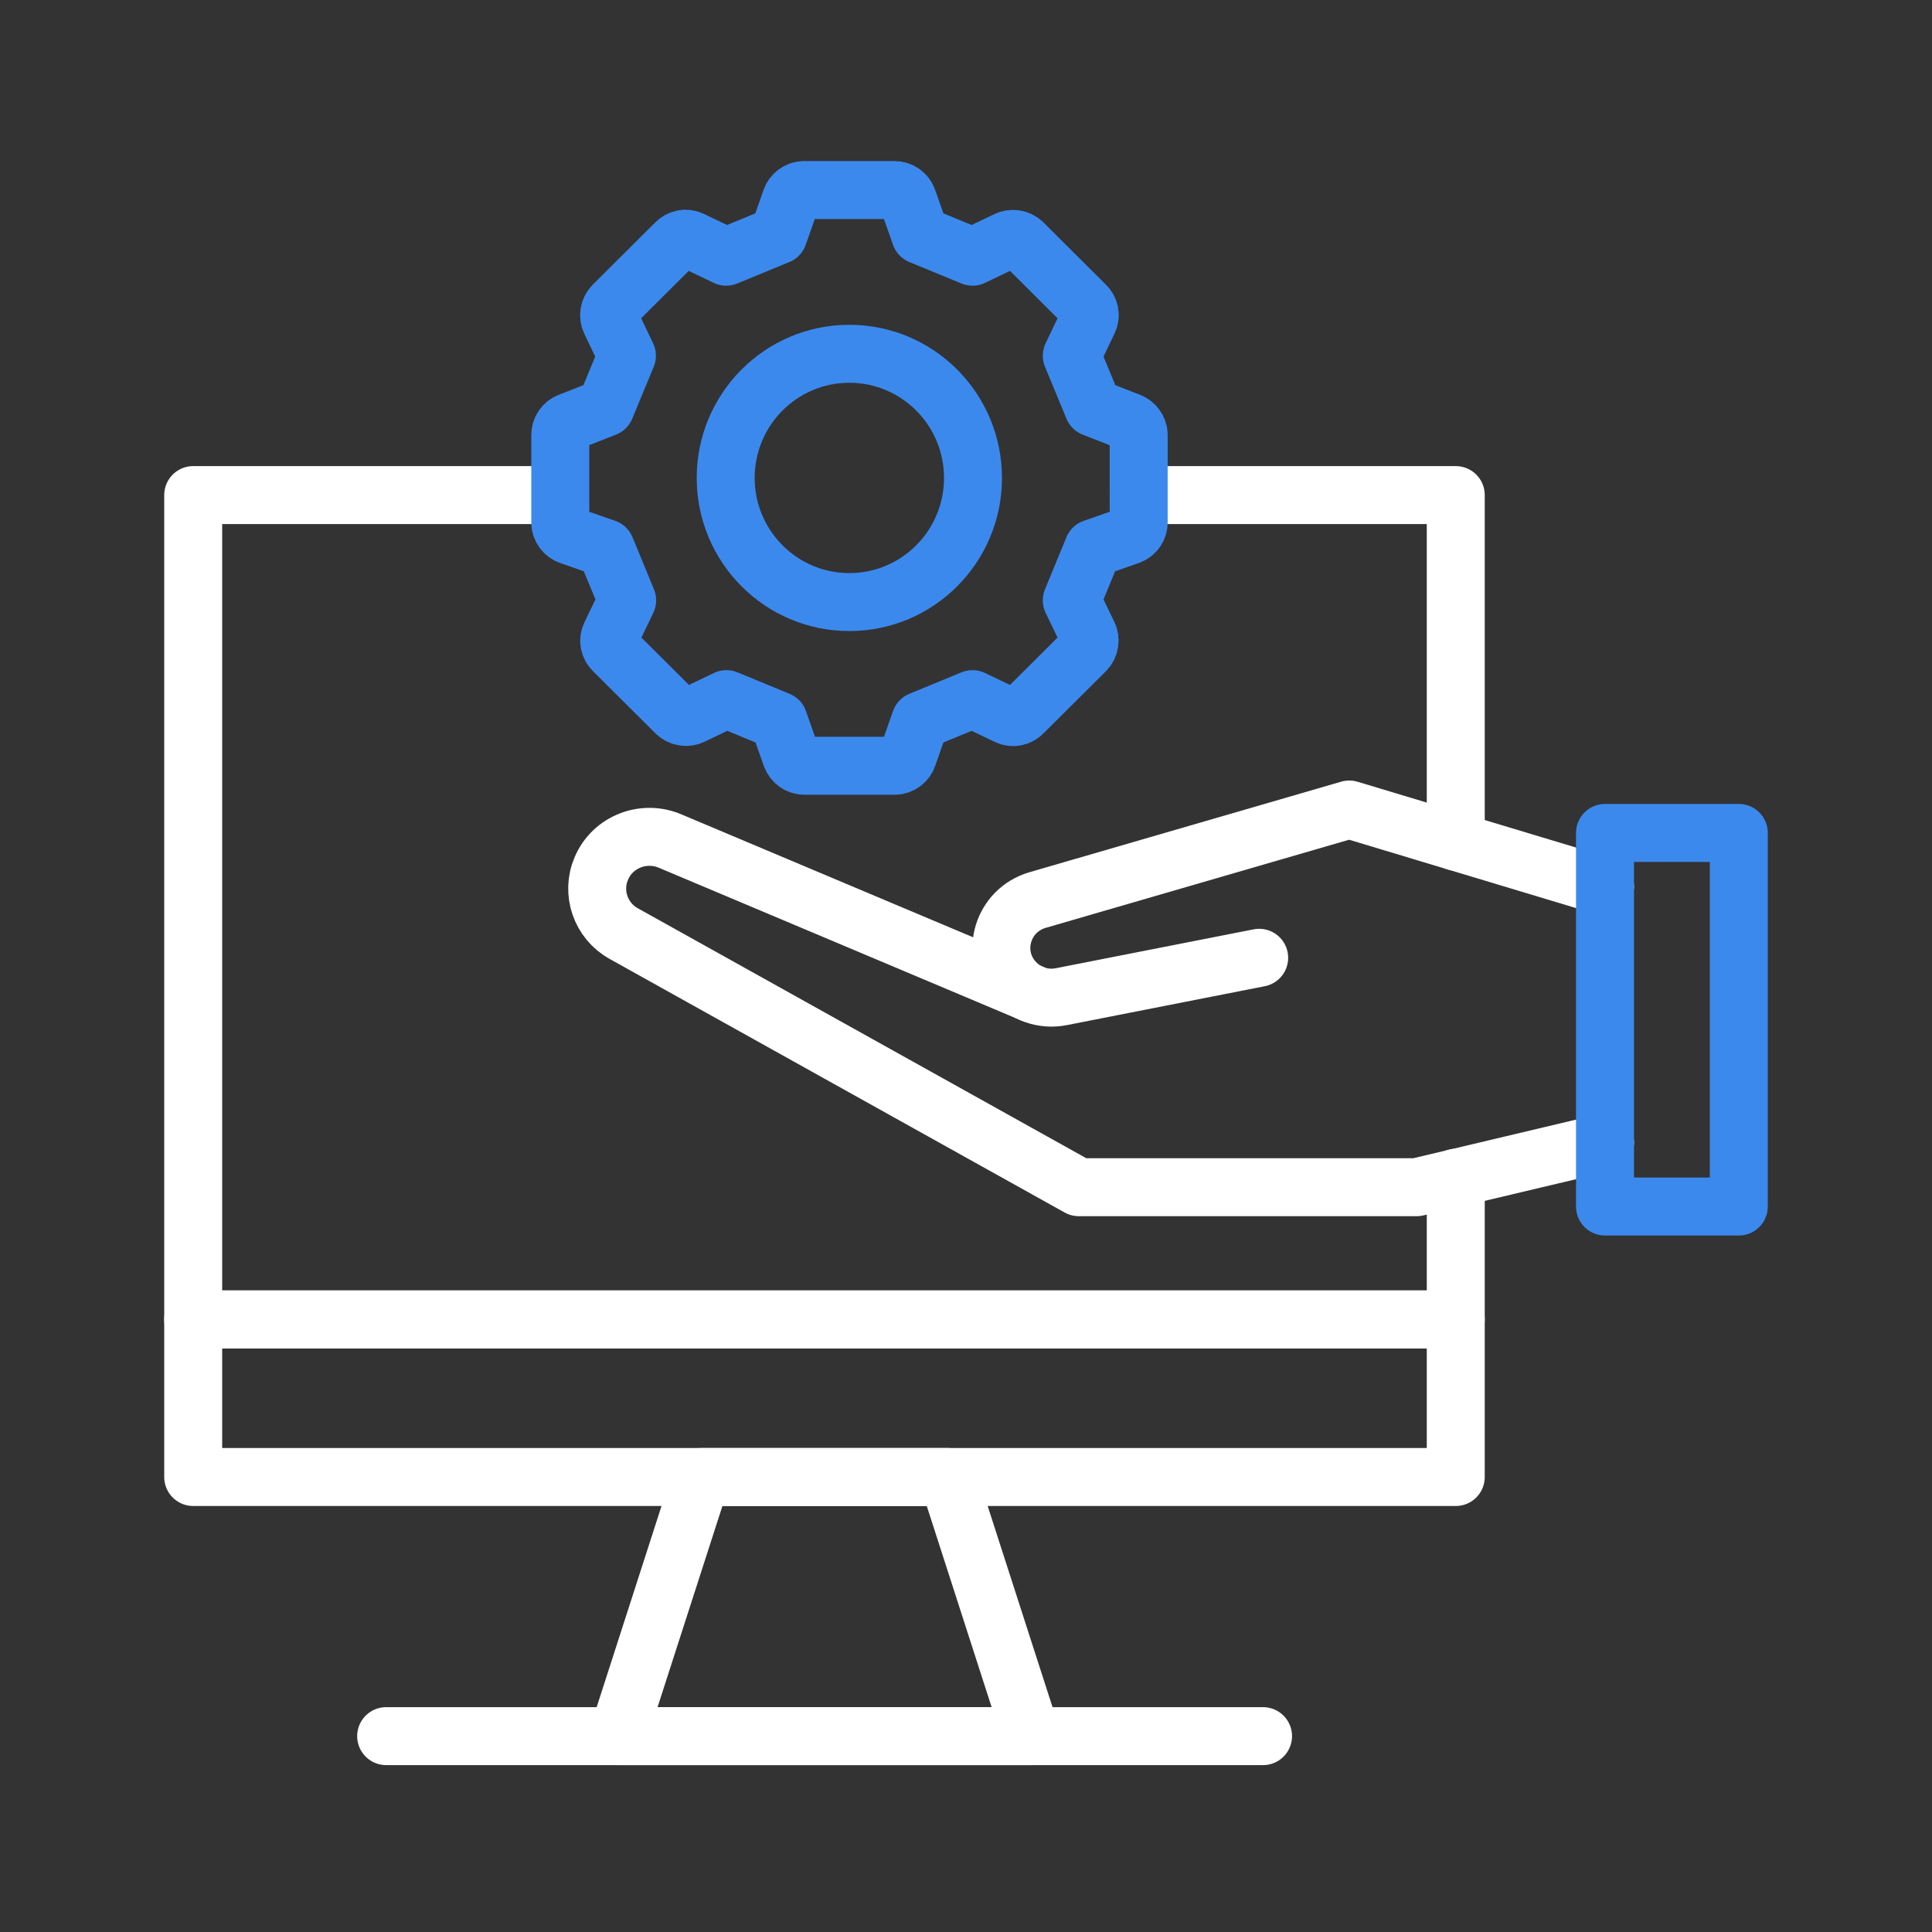 <?xml version="1.0" encoding="UTF-8"?>
<svg xmlns="http://www.w3.org/2000/svg" width="100" height="100" viewBox="0 0 100 100" fill="none">
  <rect x="0" y="0" width="100" height="100" fill="#333333" stroke="none"/>
  <g clip-path="url(#clip0_3141_749)">
    <path d="M28.975 25.625H10V68.263V68.287V68.3H75.35V68.287V68.263V60.962" stroke="white" stroke-width="3" stroke-linecap="round" stroke-linejoin="round"></path>
    <path d="M58.938 25.625H75.35V43.562" stroke="white" stroke-width="3" stroke-linecap="round" stroke-linejoin="round"></path>
    <path d="M53.387 89.863H31.975L36.3 76.45H49.062L53.387 89.863Z" stroke="white" stroke-width="3" stroke-linecap="round" stroke-linejoin="round"></path>
    <path d="M19.987 89.862H65.375" stroke="white" stroke-width="3" stroke-linecap="round" stroke-linejoin="round"></path>
    <path d="M75.35 68.288H10V76.45H75.35V68.288Z" stroke="white" stroke-width="3" stroke-linecap="round" stroke-linejoin="round"></path>
    <path d="M43.962 31.163C47.497 31.163 50.362 28.286 50.362 24.738C50.362 21.189 47.497 18.312 43.962 18.312C40.428 18.312 37.562 21.189 37.562 24.738C37.562 28.286 40.428 31.163 43.962 31.163Z" stroke="#3C89EE" stroke-width="3" stroke-linecap="round" stroke-linejoin="round"></path>
    <path d="M58.438 21.825L56.587 21.1L55.475 18.412L56.325 16.637C56.475 16.35 56.413 16.012 56.175 15.787L52.962 12.587C52.737 12.362 52.4 12.3 52.112 12.437L50.337 13.287L47.638 12.175L46.987 10.325C46.888 10.037 46.612 9.837 46.3 9.837H41.75C41.75 9.837 41.663 9.837 41.625 9.862V9.837C41.312 9.837 41.038 10.037 40.938 10.325L40.288 12.175L37.587 13.287L35.812 12.437C35.525 12.287 35.188 12.35 34.962 12.587L31.75 15.787C31.525 16.012 31.462 16.35 31.6 16.637L32.45 18.412L31.337 21.1L29.488 21.825C29.2 21.925 29 22.2 29 22.512V27.037C29 27.35 29.2 27.625 29.488 27.725L31.35 28.375L32.462 31.075L31.613 32.837C31.462 33.125 31.525 33.462 31.762 33.687L34.975 36.887C35.2 37.112 35.538 37.175 35.825 37.037L37.6 36.187L40.3 37.3L40.95 39.15C41.062 39.437 41.325 39.637 41.638 39.637C41.638 39.637 41.712 39.637 41.763 39.637H46.3C46.612 39.637 46.888 39.437 46.987 39.15L47.638 37.3L50.337 36.187L52.112 37.037C52.4 37.187 52.737 37.125 52.962 36.887L56.175 33.687C56.4 33.462 56.462 33.125 56.325 32.837L55.475 31.075L56.587 28.375L58.45 27.725C58.737 27.625 58.938 27.35 58.938 27.037V22.512C58.938 22.2 58.737 21.937 58.45 21.825H58.438Z" stroke="#3C89EE" stroke-width="3" stroke-linecap="round" stroke-linejoin="round"></path>
    <path d="M83.075 45.887L69.837 41.9L53.7 46.587C51.912 47.112 51.237 49.275 52.425 50.7C53.037 51.437 54 51.775 54.937 51.587L65.175 49.575" stroke="white" stroke-width="3" stroke-linecap="round" stroke-linejoin="round"></path>
    <path d="M53.413 51.425L34.725 43.55C33.338 42.938 31.713 43.563 31.125 44.95C30.588 46.2 31.088 47.663 32.288 48.325L55.838 61.45H73.325L83.075 59.138" stroke="white" stroke-width="3" stroke-linecap="round" stroke-linejoin="round"></path>
    <path d="M83.075 62.45H90V43.112H83.075V62.45Z" stroke="#3C89EE" stroke-width="3" stroke-linecap="round" stroke-linejoin="round"></path>
  </g>
  <defs>
    <clipPath id="clip0_3141_749">
      <rect width="100" height="100" fill="white"></rect>
    </clipPath>
  </defs>
</svg>
